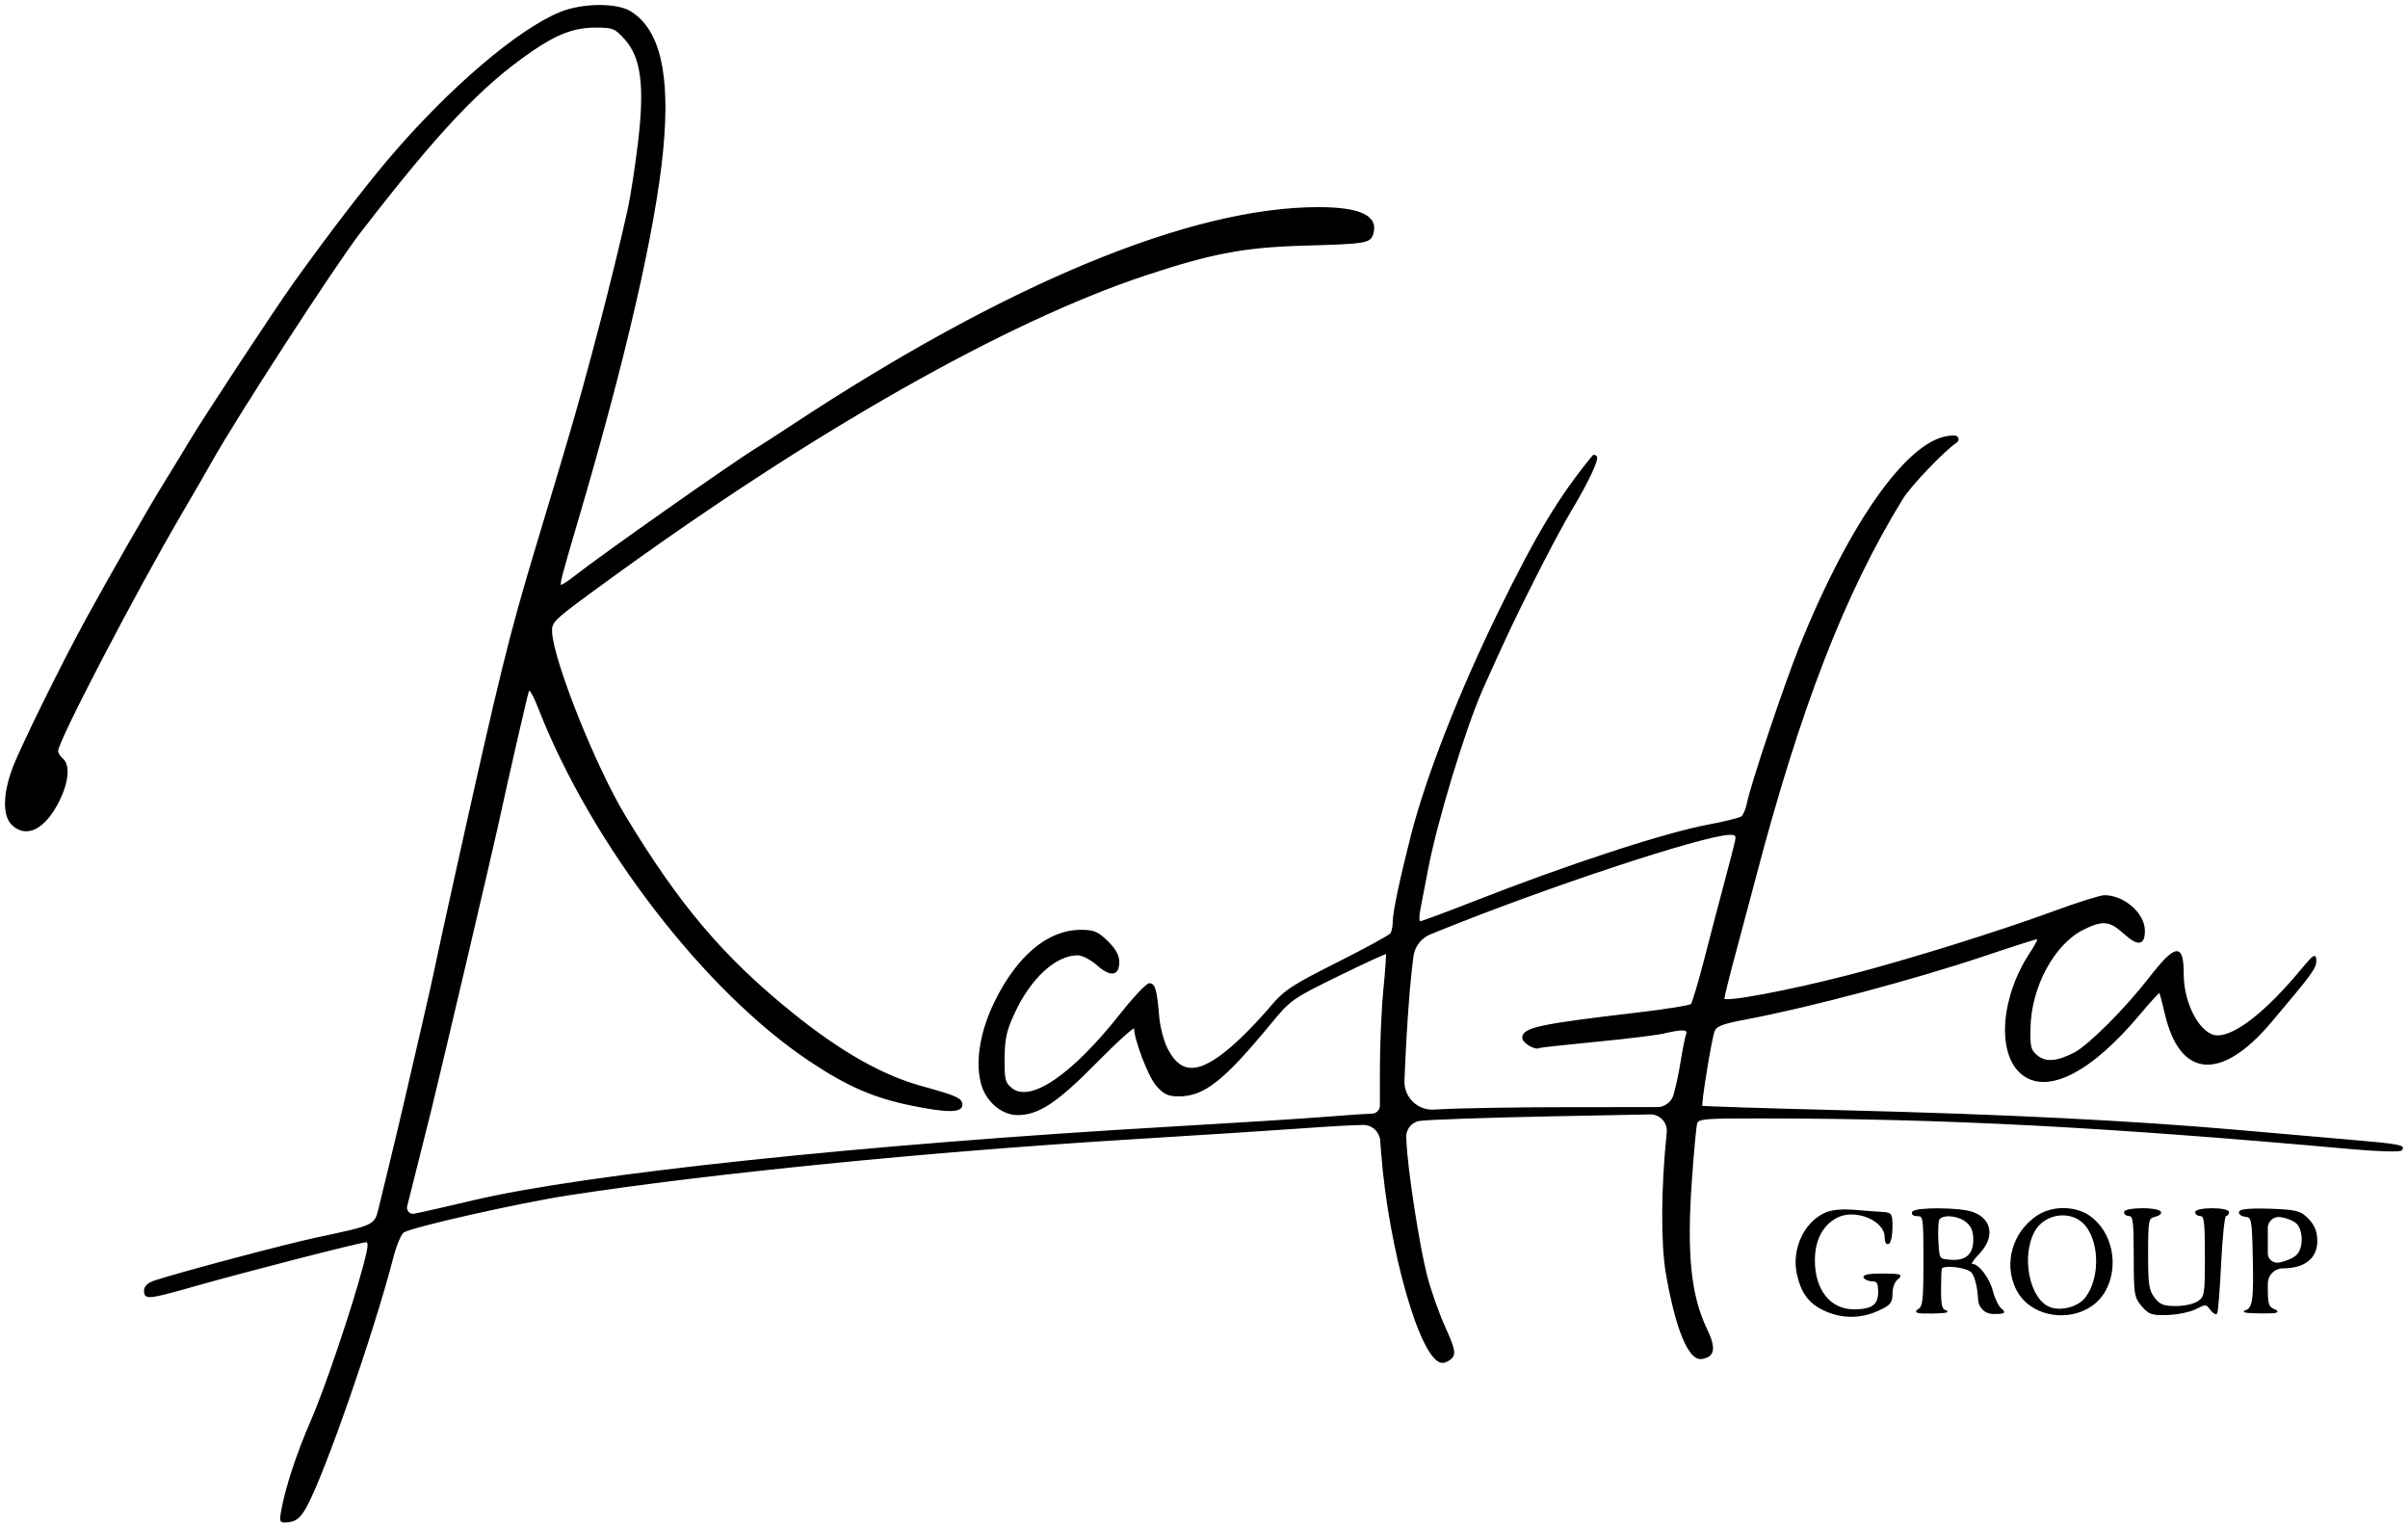 <?xml version="1.0" encoding="UTF-8"?> <svg xmlns="http://www.w3.org/2000/svg" width="421" height="267" viewBox="0 0 421 267" fill="none"> <path fill-rule="evenodd" clip-rule="evenodd" d="M97.989 2.21C90.59 5.228 78.627 15.433 68.275 27.561C63.977 32.596 57.426 41.129 51.473 49.447C48.269 53.923 35.743 72.942 33.269 77.085C31.959 79.279 29.848 82.742 28.578 84.779C26.236 88.537 19.466 100.352 15.188 108.148C10.982 115.813 3.703 130.579 2.327 134.237C0.638 138.726 0.556 142.487 2.113 144.056C4.557 146.518 7.834 144.868 10.265 139.952C11.906 136.634 12.152 133.72 10.88 132.656C10.414 132.266 10.032 131.643 10.032 131.272C10.032 129.529 23.416 103.848 31.737 89.624C33.938 85.862 36.255 81.859 36.885 80.727C41.178 73.022 58.445 46.397 62.854 40.682C76.611 22.849 84.013 15.018 92.899 8.896C97.319 5.85 100.389 4.699 104.095 4.699C107.179 4.699 107.539 4.841 109.281 6.757C112.197 9.963 112.855 14.978 111.668 24.933C111.163 29.165 110.352 34.423 109.866 36.617C107.345 47.98 102.822 65.361 99.334 77.085C98.681 79.279 97.92 81.844 97.644 82.784C97.367 83.725 95.635 89.496 93.794 95.609C89.094 111.216 87.488 117.746 79.567 153.46C77.968 160.67 76.43 167.724 76.15 169.134C75.871 170.545 74.862 175.033 73.909 179.109C72.957 183.184 71.679 188.698 71.071 191.363C70.463 194.028 69.309 198.901 68.507 202.192C67.706 205.484 66.74 209.459 66.362 211.027C65.572 214.297 65.728 214.221 55.283 216.448C49.945 217.586 31.811 222.396 27.143 223.913C25.912 224.312 25.304 224.871 25.304 225.605C25.304 227.075 25.899 227.016 33.933 224.735C42.993 222.163 63.052 217.011 64.007 217.011C64.594 217.011 64.52 217.897 63.659 221.144C61.655 228.703 56.864 242.874 54.458 248.36C52.05 253.85 50.029 259.967 49.312 263.936C48.926 266.076 48.95 266.115 50.531 265.931C51.728 265.792 52.475 265.156 53.428 263.464C56.563 257.896 65.207 233.073 68.678 219.668C69.234 217.524 70.079 215.559 70.557 215.301C72.511 214.247 90.691 210.156 99.403 208.81C123.907 205.023 162.153 201.213 197.299 199.057C210.189 198.266 224.043 197.374 228.087 197.073C232.132 196.772 236.739 196.518 238.327 196.509V196.509C239.953 196.5 241.309 197.75 241.433 199.371L241.585 201.369C242.896 218.552 248.541 238.1 252.194 238.1C252.703 238.1 253.439 237.712 253.83 237.238C254.415 236.528 254.187 235.595 252.546 231.966C251.449 229.54 250.027 225.504 249.386 222.996C248.023 217.666 245.996 204.544 245.776 199.627L245.738 198.782C245.672 197.316 246.718 196.035 248.168 195.807V195.807C249.568 195.586 259.975 195.224 271.295 195.002L288.49 194.665C290.29 194.629 291.713 196.178 291.526 197.968V197.968C290.525 207.576 290.47 217.365 291.388 222.656C293.06 232.297 295.317 237.751 297.498 237.423C299.702 237.091 299.932 235.682 298.331 232.345C295.513 226.476 294.768 219.208 295.667 206.393C296.017 201.418 296.435 196.898 296.596 196.35C296.863 195.443 297.902 195.354 308.022 195.365C340.066 195.398 367.936 196.851 411.073 200.735C415.584 201.141 419.508 201.259 419.793 200.997C420.569 200.284 419.474 200.078 411.073 199.353C406.873 198.99 397.837 198.203 390.992 197.604C372.592 195.993 350.517 194.894 322.564 194.197C308.884 193.856 297.61 193.496 297.511 193.397C297.25 193.133 299.11 181.657 299.643 180.242C300.018 179.251 301.029 178.863 305.385 178.042C316.451 175.955 334.857 171.049 347.189 166.899C351.918 165.307 356.001 164.005 356.26 164.005C356.52 164.005 355.994 165.107 355.092 166.455C349.939 174.148 349.167 184 353.431 187.617C357.804 191.324 365.511 187.441 374.045 177.232C375.894 175.02 377.489 173.292 377.59 173.394C377.691 173.495 378.147 175.19 378.603 177.159C381.199 188.376 388.301 188.923 397.036 178.579C404.193 170.102 404.851 169.203 404.847 167.897C404.844 166.748 404.525 166.953 402.482 169.419C396.349 176.82 390.931 181.104 387.704 181.104C384.687 181.104 381.659 175.65 381.659 170.217C381.659 164.905 380.4 165.07 375.808 170.987C371.624 176.377 365.197 182.804 362.71 184.083C359.628 185.669 357.657 185.823 356.157 184.595C354.936 183.595 354.8 183.065 354.876 179.583C355.032 172.397 359.137 164.866 364.26 162.366C367.646 160.715 368.857 160.835 371.335 163.067C373.818 165.304 374.872 165.186 374.872 162.669C374.872 159.697 371.314 156.594 367.906 156.596C367.226 156.596 363.234 157.858 359.034 159.402C349.454 162.921 333.377 167.928 323.398 170.499C312.492 173.31 301.337 175.389 301.34 174.61C301.341 174.263 302.241 170.645 303.339 166.569C304.437 162.494 305.975 156.723 306.757 153.745C314.644 123.711 322.369 103.778 332.558 87.166C333.979 84.849 339.893 78.666 342.064 77.227V77.227C342.495 76.942 342.298 76.272 341.782 76.264L341.468 76.259C334.257 76.152 323.744 90.62 314.688 113.113C312.024 119.732 306.156 137.253 305.522 140.481C305.324 141.493 304.874 142.536 304.522 142.799C304.171 143.063 301.593 143.706 298.793 144.23C291.015 145.684 274.129 151.211 257.394 157.782C252.668 159.637 248.566 161.155 248.278 161.155C247.962 161.155 247.948 160.195 248.244 158.732C248.514 157.4 249.095 154.386 249.536 152.035C251.099 143.702 256.119 127.188 259.159 120.377C263.145 111.45 264.576 108.423 268.361 100.913C270.603 96.464 273.418 91.199 274.616 89.212C277.529 84.381 279.486 80.239 279.06 79.81C278.869 79.617 278.625 79.566 278.518 79.697C272.65 86.883 268.802 93.247 262.276 106.562C255.237 120.921 249.458 135.665 246.797 146.051C244.913 153.404 243.642 159.389 243.634 160.948C243.629 161.846 243.438 162.861 243.21 163.204C242.981 163.548 238.766 165.851 233.843 168.323C225.923 172.298 224.587 173.178 222.247 175.958C220.793 177.686 218.372 180.256 216.868 181.669C210.191 187.941 206.586 188.396 204.001 183.292C203.351 182.008 202.698 179.516 202.55 177.753C202.154 173.058 201.856 171.984 200.951 171.984C200.504 171.984 198.262 174.357 195.969 177.256C187.457 188.019 180.141 192.989 176.813 190.267C175.627 189.297 175.486 188.721 175.515 184.976C175.541 181.517 175.855 180.111 177.29 177.021C180.144 170.875 184.544 166.854 188.417 166.854C189.233 166.854 190.742 167.629 191.868 168.625C194.183 170.673 195.563 170.486 195.563 168.124C195.563 167.026 194.929 165.889 193.585 164.577C191.897 162.928 191.214 162.646 188.919 162.652C183.267 162.667 177.939 167.117 174.014 175.098C171.371 180.471 170.526 186.031 171.774 189.839C172.698 192.663 175.322 194.783 177.893 194.783C181.561 194.783 184.765 192.652 191.745 185.571C195.4 181.862 198.391 179.184 198.391 179.621C198.391 181.686 200.882 188.183 202.277 189.756C203.525 191.163 204.291 191.519 206.078 191.519C210.487 191.519 213.881 188.836 222.131 178.832C225.549 174.687 225.882 174.451 233.938 170.508C238.498 168.276 242.313 166.52 242.417 166.605C242.52 166.689 242.329 169.518 241.992 172.89C241.655 176.262 241.38 182.568 241.38 186.902V193.227C241.38 194.088 240.685 194.787 239.824 194.792V194.792C238.969 194.797 235.342 195.04 231.764 195.333C228.186 195.626 216.096 196.395 204.896 197.04C151.076 200.146 102.321 205.291 82.717 209.935C78.05 211.04 73.418 212.09 72.424 212.268V212.268C71.576 212.42 70.854 211.645 71.065 210.81L72.251 206.109C73.15 202.545 74.524 197.063 75.303 193.928C76.755 188.084 86.07 148.439 86.953 144.341C88.609 136.663 92.106 121.407 92.375 120.687C92.568 120.169 93.308 121.404 94.252 123.822C103.5 147.5 123.364 173.298 141.732 185.487C148.256 189.816 152.783 191.776 159.401 193.136C165.476 194.384 168.129 194.384 168.129 193.135C168.129 192.048 167.256 191.654 161.059 189.942C154.243 188.059 146.998 183.963 138.716 177.308C126.489 167.485 118.71 158.334 109.203 142.593C104.029 134.028 96.699 115.669 96.404 110.541C96.295 108.639 96.529 108.417 105.626 101.788C141.792 75.433 175.722 56.158 200.291 48.012C211.835 44.184 217.624 43.1 228.087 42.807C238.717 42.509 239.496 42.385 239.96 40.912C240.934 37.82 237.853 36.332 230.474 36.332C208.248 36.332 176.114 49.624 138.609 74.332C135.868 76.137 133.176 77.88 132.628 78.205C128.906 80.407 105.128 97.126 100.367 100.889C99.186 101.822 98.113 102.477 97.981 102.346C97.719 102.081 98.099 100.617 100.84 91.334C109.282 62.74 114.523 39.941 115.834 26.103C117.084 12.912 115.268 5.186 110.184 2.071C107.764 0.588 101.8 0.656 97.989 2.21ZM303.463 147.048C303.315 147.753 302.503 150.895 301.659 154.03C300.815 157.165 299.236 163.192 298.151 167.424C297.065 171.656 295.97 175.331 295.717 175.59C295.463 175.848 291.216 176.532 286.277 177.11C269.207 179.104 266.268 179.733 266.268 181.395C266.268 182.211 268.419 183.479 269.116 183.073C269.282 182.977 273.737 182.484 279.015 181.978C284.293 181.472 289.629 180.819 290.874 180.525C294.254 179.727 295.295 179.811 294.899 180.849C294.714 181.337 294.294 183.43 293.965 185.5C293.637 187.57 293.064 190.249 292.69 191.453V191.453C292.287 192.755 291.083 193.643 289.72 193.643L275.04 193.646C265.704 193.647 255.167 193.816 251.623 194.022L250.709 194.075C247.751 194.247 245.293 191.824 245.423 188.864L245.591 185.043C245.817 179.898 246.298 173.128 246.66 169.998L246.978 167.25C247.188 165.436 248.372 163.88 250.064 163.193L251.279 162.7C270.25 155 297.702 145.924 302.394 145.801C303.491 145.772 303.684 145.996 303.463 147.048ZM319.108 212.098C315.478 213.74 313.333 218.442 314.279 222.684C315.02 226.011 316.356 227.779 319.059 229.016C322.073 230.395 325.304 230.389 328.347 228.996C330.445 228.037 330.751 227.665 330.751 226.079C330.751 225.017 331.163 223.947 331.741 223.505C332.598 222.849 332.252 222.745 329.163 222.729C326.923 222.718 325.724 222.924 325.944 223.281C326.136 223.595 326.787 223.851 327.391 223.851C328.267 223.851 328.489 224.251 328.489 225.826C328.489 228.167 327.352 228.981 324.077 228.981C319.944 228.981 317.174 225.502 317.178 220.317C317.181 216.74 318.57 214.073 321.127 212.741C324.349 211.062 329.62 213.228 329.62 216.232C329.62 217.031 329.867 217.495 330.186 217.296C330.497 217.103 330.751 215.842 330.751 214.495C330.751 212.222 330.639 212.04 329.196 211.966C328.34 211.923 326.113 211.757 324.247 211.598C322.006 211.408 320.26 211.577 319.108 212.098ZM334.428 211.882C334.236 212.195 334.603 212.452 335.243 212.452C336.363 212.452 336.408 212.756 336.408 220.403C336.408 227.374 336.286 228.426 335.418 228.935C334.671 229.373 335.263 229.504 337.822 229.468C339.689 229.441 340.77 229.301 340.226 229.158C339.424 228.947 339.236 228.257 339.236 225.519C339.236 223.661 339.299 221.949 339.378 221.714C339.64 220.92 343.816 221.382 344.733 222.306C345.263 222.84 345.752 224.545 345.903 226.387L345.975 227.258C346.082 228.554 347.165 229.551 348.465 229.551V229.551C350.417 229.551 350.626 229.442 349.849 228.838C349.346 228.447 348.651 227.037 348.306 225.706C347.703 223.38 345.867 221.001 344.675 221.001C344.361 221.001 344.919 220.155 345.913 219.121C348.666 216.259 348.189 213.125 344.82 211.942C342.584 211.156 334.9 211.112 334.428 211.882ZM356.161 212.608C351.971 215.453 350.437 220.77 352.532 225.19C355.332 231.101 364.785 231.355 367.991 225.605C370.428 221.235 369.179 215.292 365.256 212.594C362.717 210.847 358.745 210.854 356.161 212.608ZM371.478 211.882C371.478 212.195 371.86 212.452 372.326 212.452C373.035 212.452 373.175 213.62 373.175 219.544C373.175 226.217 373.256 226.732 374.537 228.234C375.752 229.657 376.238 229.818 379.027 229.723C380.746 229.665 382.956 229.199 383.936 228.688C385.61 227.816 385.764 227.823 386.471 228.797C386.885 229.367 387.353 229.703 387.511 229.543C387.67 229.383 387.983 225.473 388.206 220.852C388.428 216.232 388.828 212.452 389.095 212.452C389.361 212.452 389.578 212.195 389.578 211.882C389.578 211.568 388.306 211.312 386.75 211.312C385.195 211.312 383.922 211.568 383.922 211.882C383.922 212.195 384.304 212.452 384.77 212.452C385.479 212.452 385.619 213.62 385.619 219.544C385.619 226.227 385.546 226.687 384.361 227.523C383.656 228.022 381.936 228.411 380.443 228.411C378.242 228.411 377.579 228.151 376.61 226.909C375.585 225.597 375.437 224.617 375.437 219.161C375.437 213.394 375.524 212.892 376.569 212.617C378.764 212.038 377.662 211.312 374.589 211.312C372.878 211.312 371.478 211.568 371.478 211.882ZM391.616 211.787C391.42 212.107 391.835 212.453 392.539 212.554C393.779 212.73 393.826 212.961 393.985 219.576C394.17 227.323 393.95 228.789 392.547 229.158C392.003 229.301 393.213 229.432 395.235 229.449C397.966 229.471 398.584 229.346 397.639 228.963C396.516 228.508 396.366 228.042 396.366 225.009V224.368C396.366 222.823 397.618 221.571 399.163 221.571V221.571C402.958 221.571 405.105 219.794 405.019 216.724C404.977 215.227 404.512 214.131 403.478 213.089C402.144 211.744 401.504 211.577 396.986 211.4C393.963 211.282 391.832 211.435 391.616 211.787ZM364.807 214.305C367.262 217.553 367.193 223.65 364.663 226.89C363.308 228.627 360.131 229.408 358.14 228.494C354.675 226.903 353.256 219.649 355.558 215.292C357.404 211.799 362.501 211.255 364.807 214.305ZM343.812 213.518C344.756 214.289 345.119 215.177 345.119 216.72C345.119 219.347 343.718 220.55 340.933 220.314C338.961 220.147 338.953 220.134 338.78 217.079C338.684 215.393 338.74 213.661 338.904 213.232C339.333 212.102 342.287 212.274 343.812 213.518ZM401.766 213.971C402.901 215.481 402.776 218.373 401.527 219.512C400.943 220.045 399.543 220.631 398.416 220.815V220.815C397.342 220.991 396.366 220.162 396.366 219.073V216.726V214.63C396.366 213.398 397.452 212.449 398.673 212.614V212.614C399.952 212.786 401.33 213.391 401.766 213.971Z" fill="black" stroke="black" stroke-width="0.25"></path> </svg> 